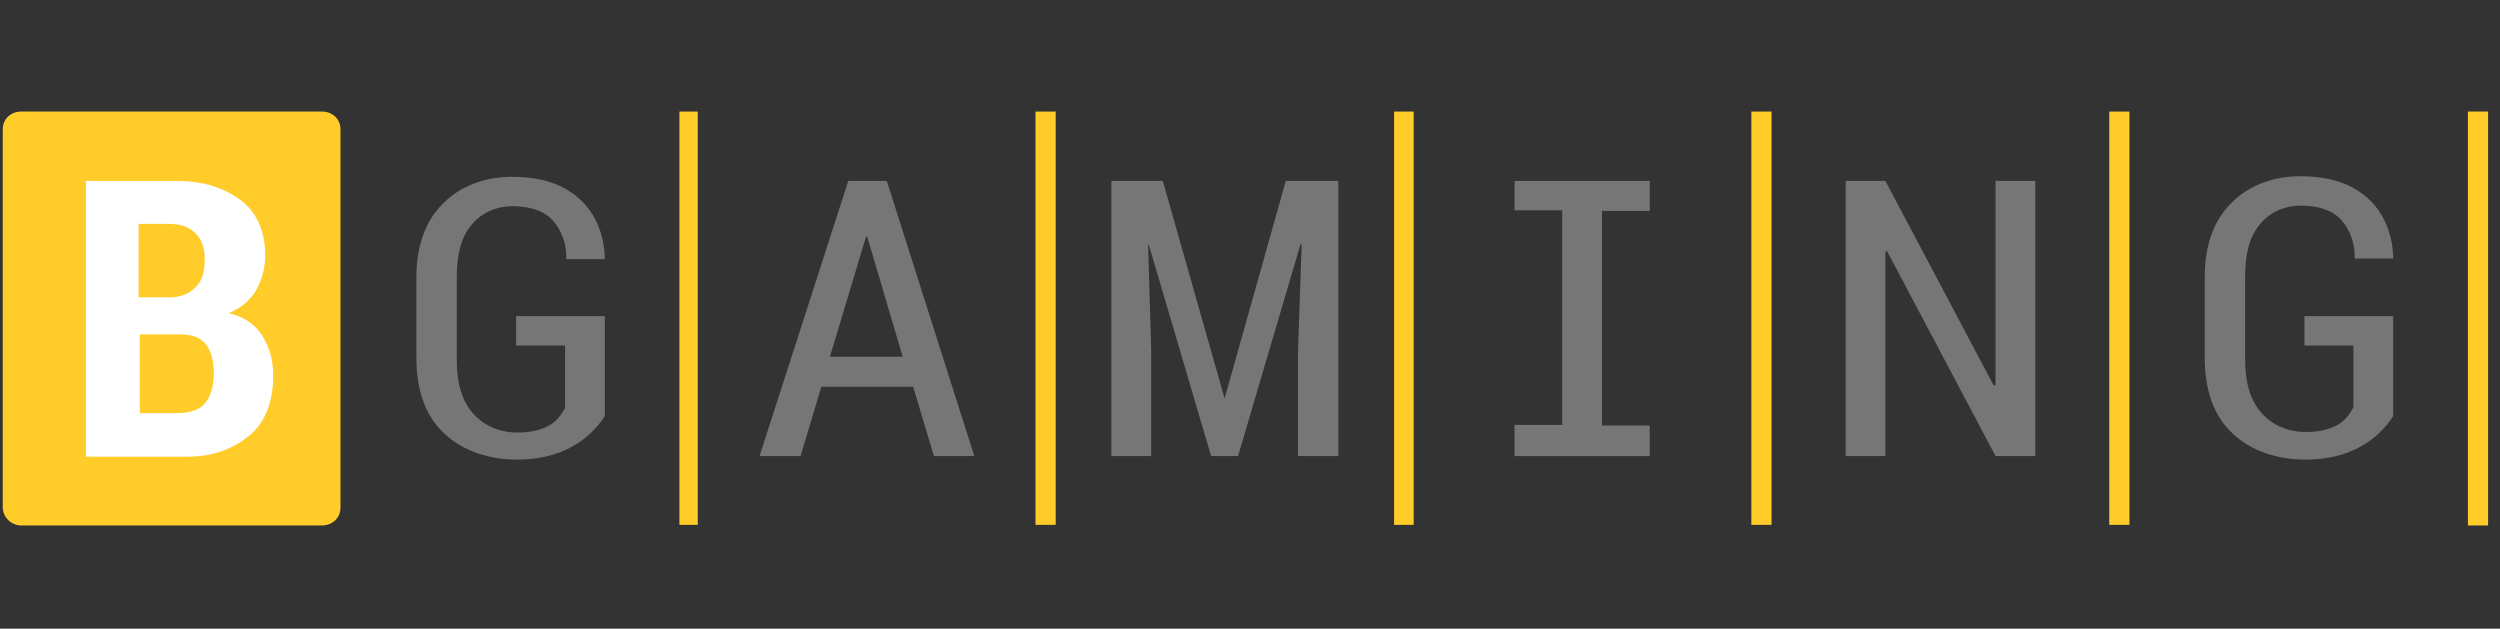 <?xml version="1.0" encoding="UTF-8"?> <svg xmlns="http://www.w3.org/2000/svg" width="171" height="43" viewBox="0 0 171 43" fill="none"><rect x="0" y="0" width="171" height="43" fill="#333333" stroke="none"/><g clip-path="url(#clip0_899_22354)"><path d="M47.728 7.631H46.473V35.9H47.728V7.631Z" fill="#FFCC29"></path><path d="M72.209 7.631H70.828V35.9H72.209V7.631Z" fill="#FFCC29"></path><path d="M168.805 35.94H170.186V7.631H168.805V35.94Z" fill="#FFCC29"></path><path d="M145.654 7.631H144.273V35.9H145.654V7.631Z" fill="#FFCC29"></path><path d="M96.695 7.631H95.356V35.9H96.695V7.631Z" fill="#FFCC29"></path><path d="M121.174 7.631H119.793V35.9H121.174V7.631Z" fill="#FFCC29"></path><path d="M58.021 12.377L51.953 31.196H54.757L56.18 26.451H62.458L63.88 31.196H66.642L60.658 12.377H58.021ZM56.766 24.4L59.235 16.197H59.319L61.746 24.4H56.766Z" fill="#767676"></path><path d="M35.302 23.634V21.624H41.37V28.46C40.826 29.304 40.073 30.028 39.194 30.511C38.022 31.194 36.683 31.436 35.344 31.436C33.502 31.436 31.661 30.873 30.364 29.626C29.108 28.46 28.48 26.691 28.48 24.479V18.97C28.48 16.799 29.108 15.11 30.28 13.944C31.494 12.697 33.209 12.094 35.009 12.094C36.725 12.094 38.357 12.456 39.613 13.582C40.784 14.627 41.328 16.115 41.37 17.643V17.723H38.734C38.776 16.758 38.441 15.753 37.771 15.029C37.102 14.346 36.097 14.104 35.051 14.104C33.963 14.104 32.917 14.547 32.247 15.391C31.535 16.236 31.243 17.402 31.243 19.01V24.64C31.243 26.248 31.619 27.455 32.373 28.299C33.126 29.144 34.214 29.586 35.386 29.586C36.139 29.586 36.934 29.465 37.562 29.103C38.064 28.822 38.399 28.38 38.65 27.897V23.634H35.302Z" fill="#767676"></path><path d="M87.947 12.377H91.546V31.196H88.784V23.957L89.035 16.719H88.951L84.683 31.196H82.841L78.572 16.719H78.531L78.74 23.957V31.196H76.019V12.377H79.535L83.762 27.255L87.947 12.377Z" fill="#767676"></path><path d="M136.495 12.377H139.216V31.196H136.495L129.088 17.202H128.962V31.196H126.242V12.377H128.962L136.37 26.37L136.495 26.33V12.377Z" fill="#767676"></path><path d="M103.594 12.377H112.843V14.427H109.578V29.105H112.843V31.196H103.594V29.064H106.858V14.387H103.594V12.377Z" fill="#767676"></path><path d="M1.443 35.94H22.033C22.745 35.94 23.289 35.417 23.289 34.734V8.837C23.289 8.154 22.745 7.631 22.033 7.631H1.443C0.732 7.631 0.188 8.154 0.188 8.837V34.693C0.188 35.377 0.773 35.94 1.443 35.94Z" fill="#FFCC29"></path><path d="M17.932 22.952C17.43 22.148 16.593 21.625 15.63 21.424C16.425 21.102 17.095 20.58 17.513 19.856C17.932 19.132 18.141 18.288 18.141 17.483C18.141 15.955 17.639 14.548 16.425 13.663C15.211 12.779 13.789 12.377 12.115 12.377H5.879V31.236H12.91C14.416 31.236 15.923 30.753 17.053 29.788C18.141 28.904 18.685 27.496 18.685 25.687C18.685 24.601 18.434 23.756 17.932 22.952ZM9.52 15.312H11.445C12.282 15.312 12.868 15.473 13.37 15.955C13.872 16.438 14.04 17.162 13.998 17.845C13.998 18.489 13.872 19.172 13.37 19.655C12.91 20.097 12.366 20.338 11.612 20.338H9.478V15.312H9.52ZM13.956 27.657C13.496 28.14 12.742 28.26 12.073 28.26H9.562V22.872H12.366C13.077 22.872 13.747 23.073 14.123 23.596C14.542 24.199 14.626 24.922 14.626 25.646C14.584 26.37 14.458 27.134 13.956 27.657Z" fill="white"></path><path d="M157.626 23.636V21.625H163.694V28.461C163.15 29.306 162.397 30.029 161.518 30.512C160.346 31.195 159.007 31.437 157.668 31.437C155.827 31.437 153.985 30.874 152.688 29.627C151.432 28.461 150.805 26.692 150.805 24.48V18.931C150.805 16.759 151.432 15.071 152.604 13.904C153.818 12.658 155.534 12.055 157.333 12.055C159.049 12.055 160.681 12.417 161.937 13.543C163.109 14.588 163.653 16.076 163.694 17.604V17.684H161.058C161.1 16.719 160.765 15.714 160.095 14.99C159.426 14.306 158.421 14.065 157.375 14.065C156.287 14.065 155.241 14.508 154.571 15.352C153.86 16.197 153.567 17.363 153.567 18.971V24.601C153.567 26.209 153.943 27.416 154.697 28.26C155.45 29.105 156.538 29.547 157.71 29.547C158.463 29.547 159.258 29.426 159.886 29.064C160.388 28.783 160.723 28.34 160.974 27.858V23.636H157.626Z" fill="#767676"></path></g><defs><clipPath id="clip0_899_22354"><rect width="170" height="42" fill="white" transform="translate(0.188 0.786)"></rect></clipPath></defs></svg> 
